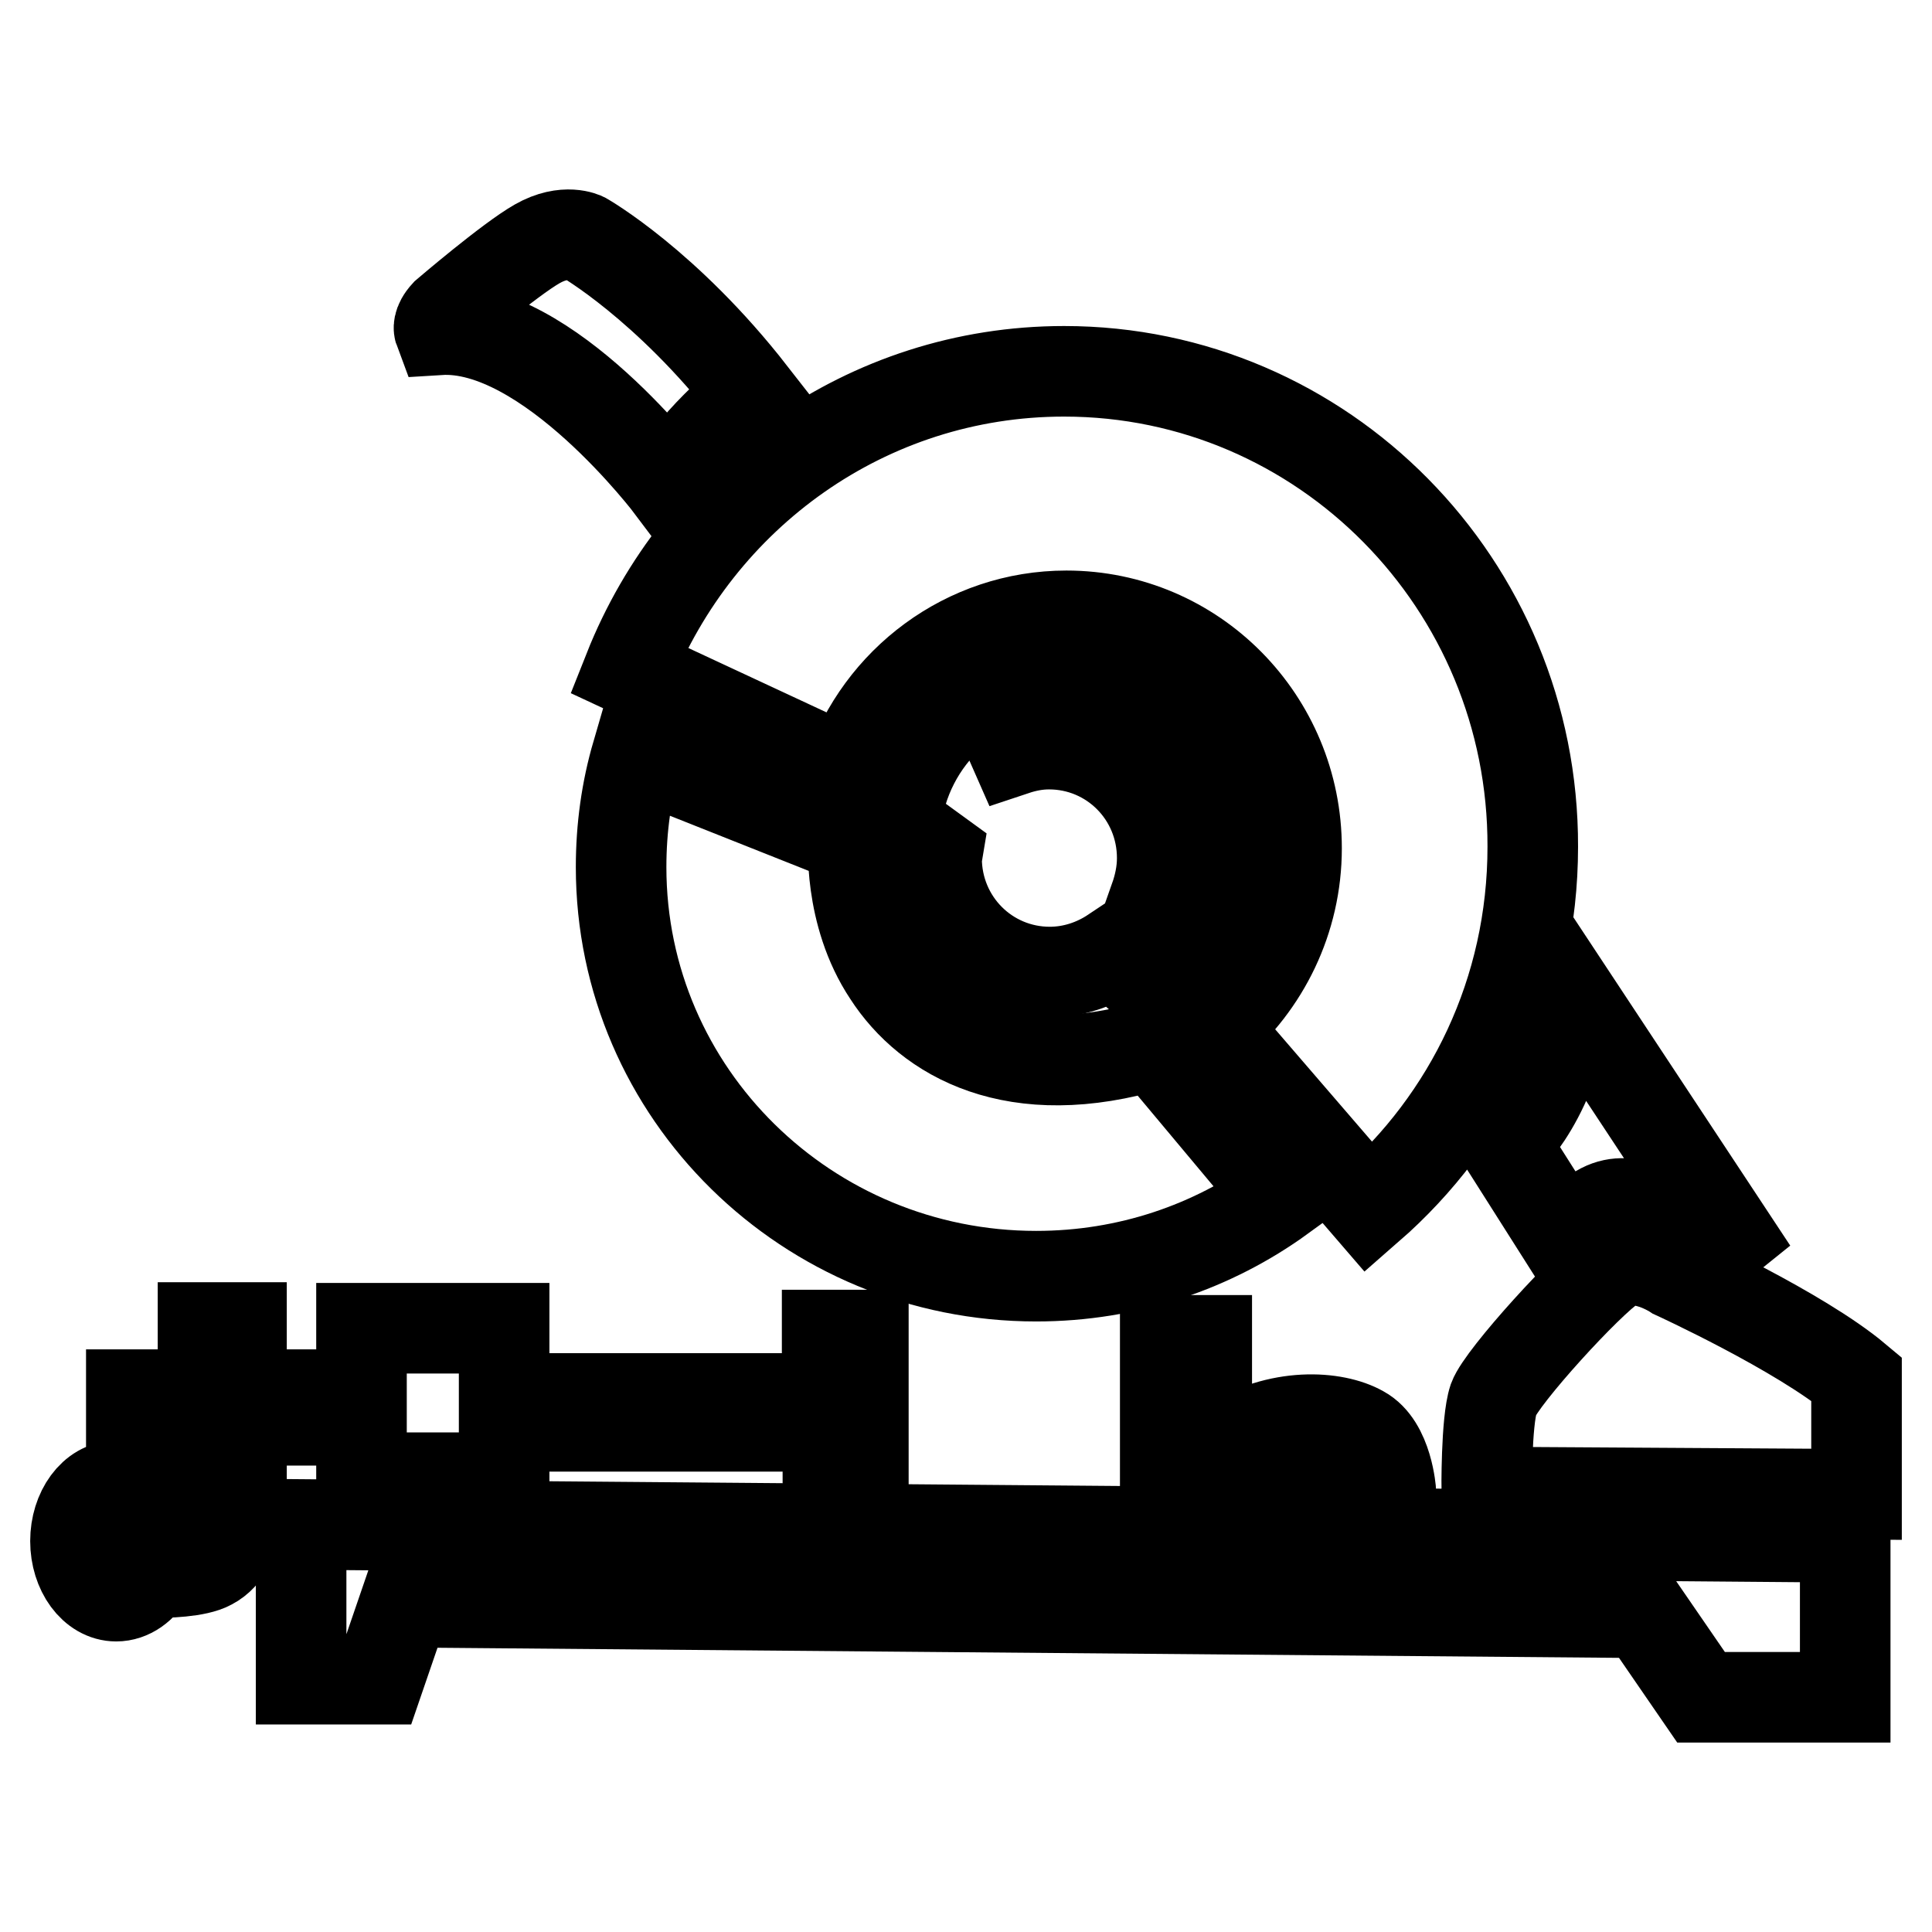 <?xml version="1.0" encoding="utf-8"?>
<!-- Svg Vector Icons : http://www.onlinewebfonts.com/icon -->
<!DOCTYPE svg PUBLIC "-//W3C//DTD SVG 1.1//EN" "http://www.w3.org/Graphics/SVG/1.1/DTD/svg11.dtd">
<svg version="1.1" xmlns="http://www.w3.org/2000/svg" xmlns:xlink="http://www.w3.org/1999/xlink" x="0px" y="0px" viewBox="0 0 256 256" enable-background="new 0 0 256 256" xml:space="preserve">
<g> <path stroke-width="12" fill-opacity="0" stroke="#000000"  d="M99.6,52.2c0,0-9,7.3-10.6,12.4c0,0-16.4-21.8-30.8-20.9c0,0-0.3-0.8,0.9-2.1c0,0,8.4-7.2,12.1-9.3 c3.7-2.1,6.2-0.8,6.2-0.8S88.3,37.7,99.6,52.2L99.6,52.2z M207.8,131.4l21.4,32.4l-4.1,3.3c0,0-9.6-15.6-17.3-2.2l-8.5-13.4 C199.3,151.5,206.4,145.3,207.8,131.4z M246,182.7v15.3l-49-0.3c0,0-0.1-9.3,0.9-12.3c1.1-3,12.6-15.6,15.9-17.7 c3.3-2.1,8.1,1.1,8.1,1.1S238.5,176.4,246,182.7L246,182.7z M159.9,191.5v-13.9h-5.5v20.1h29.9c0,0-0.4-6.2-3.9-8.1 c-3.5-2-11-2.5-17.6,1.8L159.9,191.5L159.9,191.5z M109.6,176.9v8.4H73.3v3.7h36.4v8.4h4.7v-20.5H109.6z M66.8,195.8H47.9V176h18.9 V195.8z M40.3,188.2v-3.4H32v-8.9h-5.1v8.9h-9.5v3.4h9.5v7.4c0,0,1,6.7-6.7,5.1c-0.9-2.3-2.7-3.8-4.8-3.8c-3,0-5.4,3.3-5.4,7.3 s2.4,7.3,5.4,7.3c1.8,0,3.5-1.2,4.5-3.1c2.2,0,6.2-0.1,8-1.1c4.4-2.3,4.1-10.4,4.1-10.4v-8.7H40.3L40.3,188.2z M50.2,222.5H39.9 V202l204.6,1.7v21.2h-19.1l-7.7-11.2l-164-1.4L50.2,222.5z M141,49.2c-26.2,0-48.5,16.4-57.7,39.6l29.2,13.6 c4.1-12.1,15.5-20.8,28.8-20.8c16.9,0,30.5,13.8,30.5,30.8c0,9.5-4.3,18-11,23.7l20.6,23.9c13.3-11.6,21.7-28.6,21.7-47.8 C203.2,77.4,175.3,49.2,141,49.2z"/> <path stroke-width="12" fill-opacity="0" stroke="#000000"  d="M141.2,88.8c-11.7,0-21.3,8.9-22.5,20.3l5.5,4l-0.1,0.6c0,8.4,6.7,15.1,15,15.1c3.1,0,6-1,8.4-2.6l5.5,4.9 c6.5-4,10.9-11.2,10.9-19.5C163.8,99,153.7,88.8,141.2,88.8L141.2,88.8z M156.1,119.9l-3.1-0.8c0.6-1.7,1-3.5,1-5.4 c0-8.4-6.7-15.1-15-15.1c-1.6,0-3.1,0.3-4.6,0.8l-1.1-2.5c2.2-1.1,4.5-1.8,7.1-1.8c9.2,0,16.7,8.3,16.7,18.6 C157.2,115.8,156.8,118,156.1,119.9L156.1,119.9z"/> <path stroke-width="12" fill-opacity="0" stroke="#000000"  d="M113.1,111.3c0,0-0.8,9.7,4.6,17.8c5.3,8.2,16.7,14.9,35.2,9.3l16.9,20.2c-9.1,6.6-20.3,10.5-32.5,10.5 c-30.3,0-55-24.2-55-54.2c0-5.2,0.7-10.2,2.1-15L113.1,111.3z"/></g>
</svg>